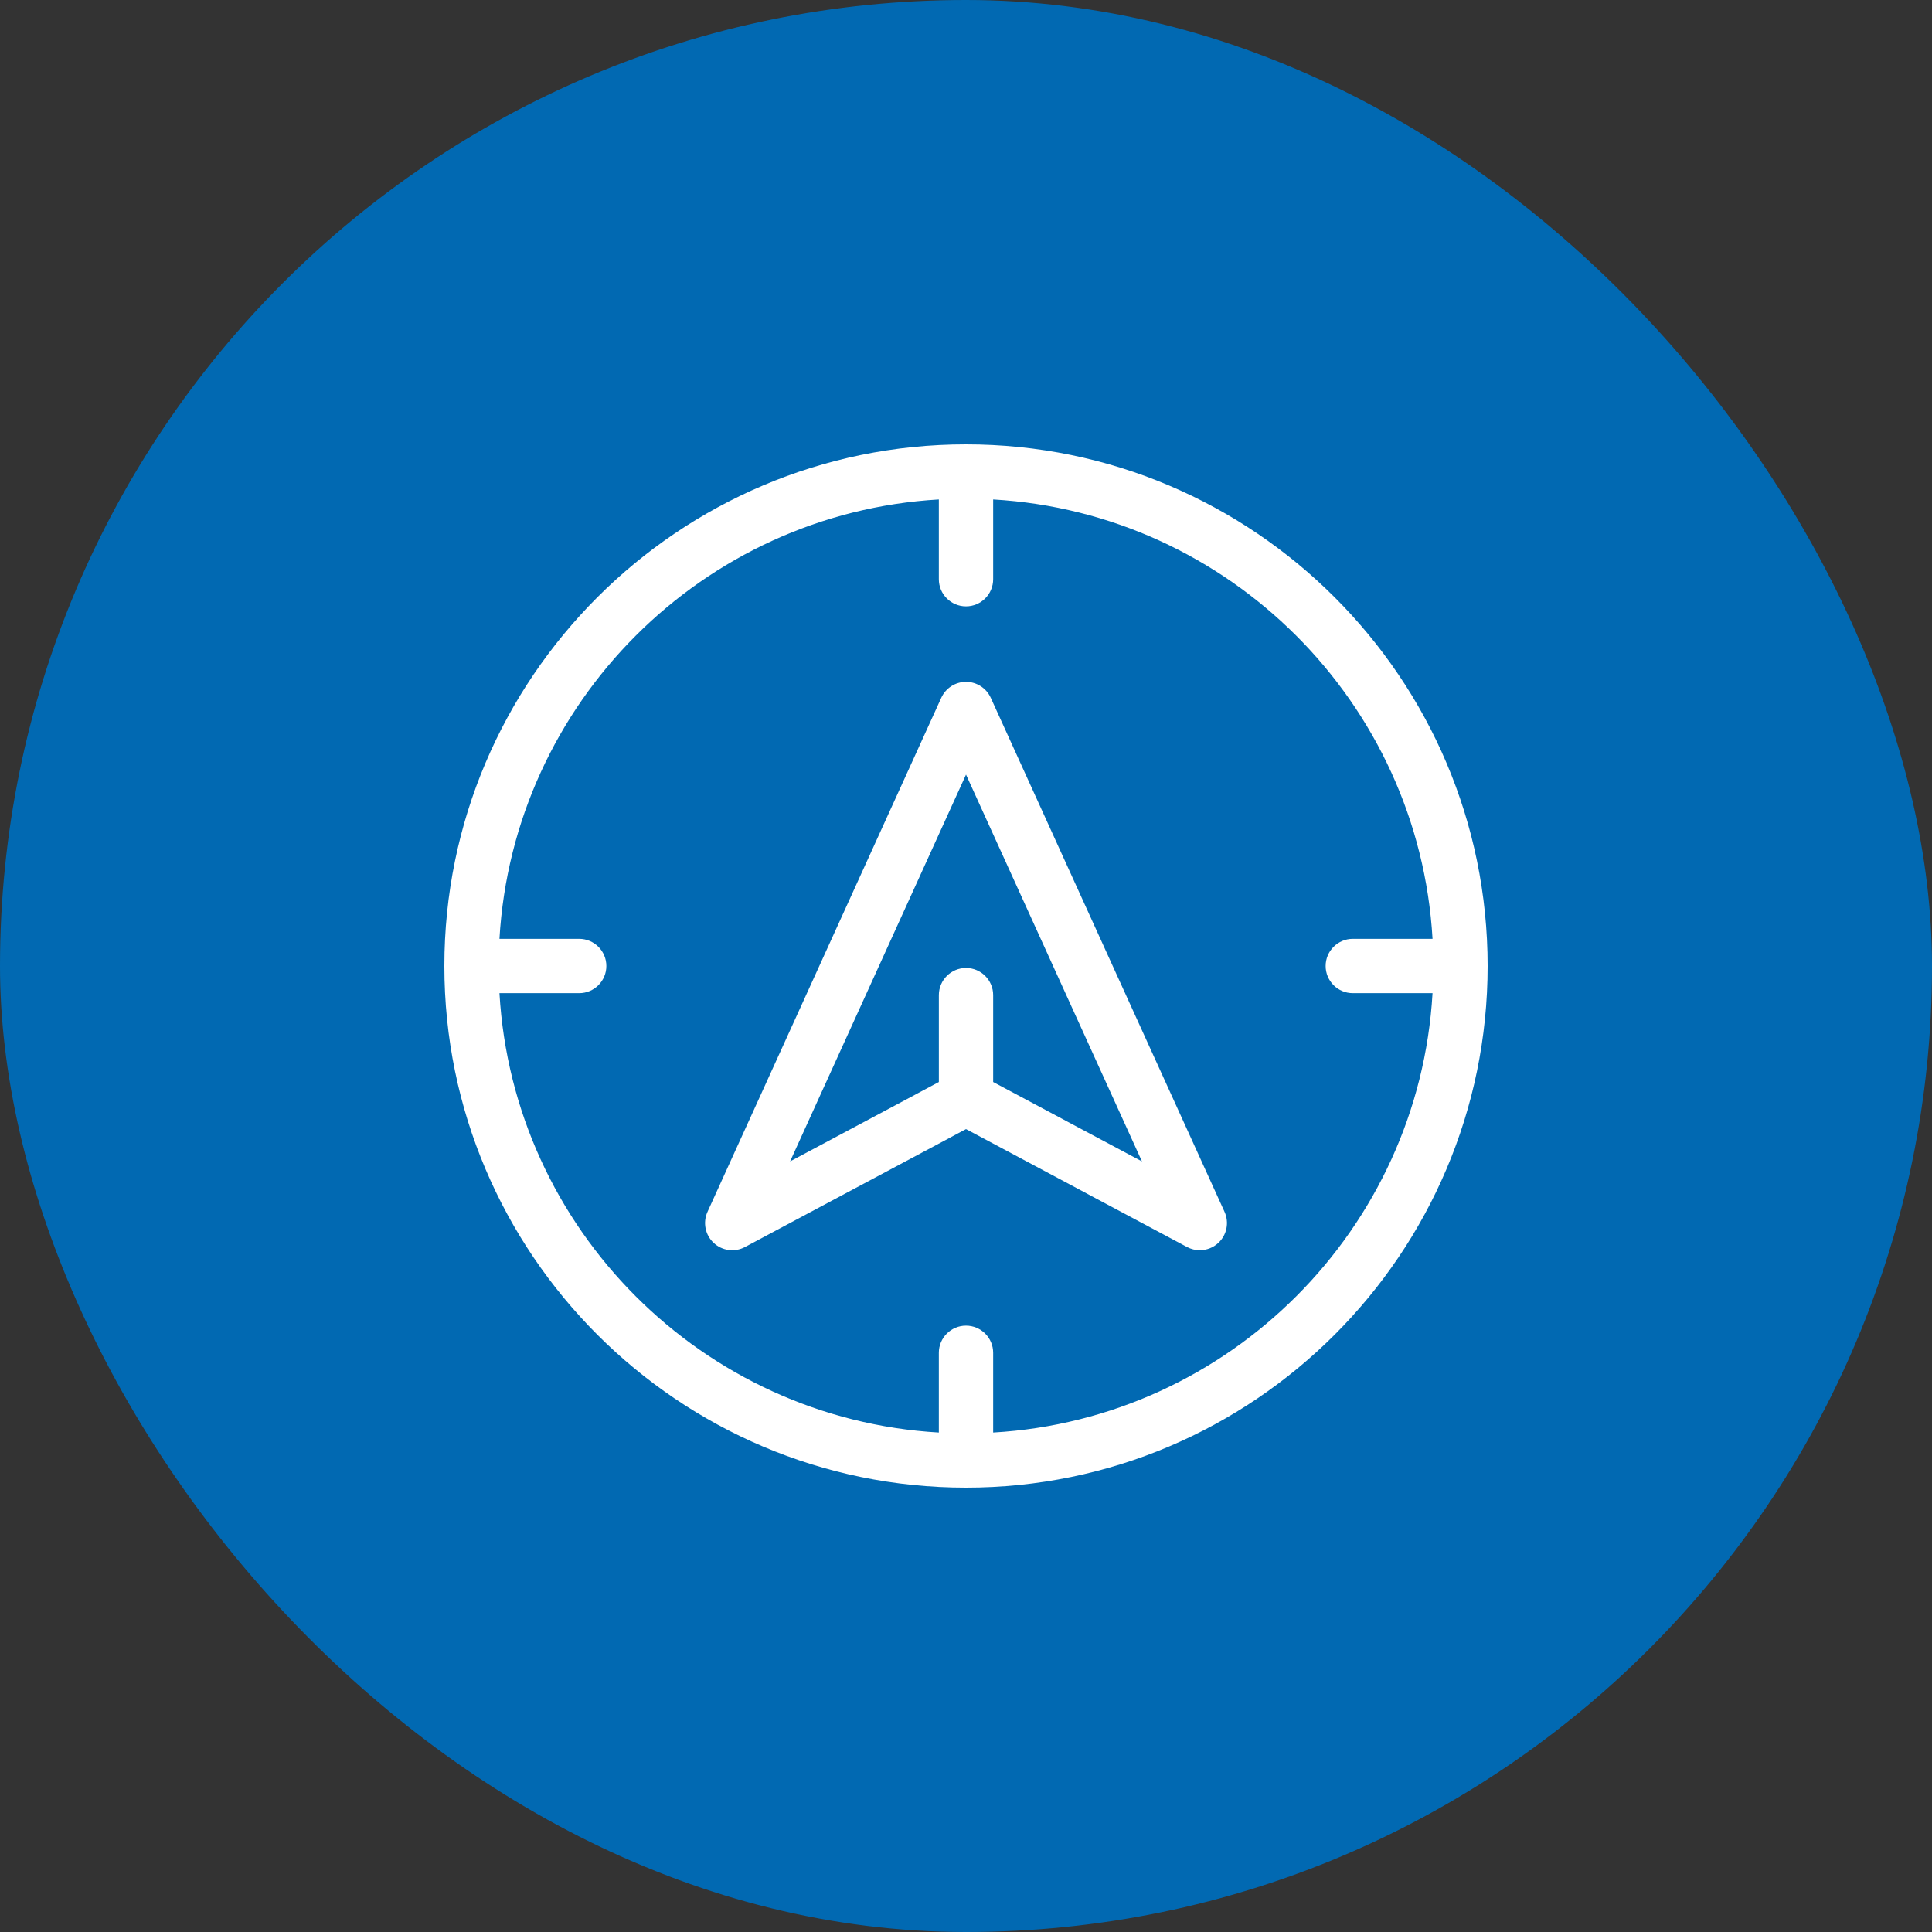 <svg width="100" height="100" viewBox="0 0 100 100" fill="none" xmlns="http://www.w3.org/2000/svg">
<rect x="0" y="0" width="100" height="100" fill="#333333" stroke="none"/>
<rect width="100" height="100" rx="50" fill="#0169B2"/>
<path d="M50 23C35.112 23 23 35.112 23 50C23 64.888 35.112 77 50 77C64.888 77 77 64.888 77 50C77 35.112 64.888 23 50 23ZM51.406 74.148V70.021C51.406 69.245 50.776 68.615 50 68.615C49.224 68.615 48.594 69.245 48.594 70.021V74.148C36.373 73.443 26.557 63.627 25.852 51.406H29.979C30.755 51.406 31.385 50.776 31.385 50C31.385 49.224 30.755 48.594 29.979 48.594H25.852C26.557 36.373 36.373 26.557 48.594 25.852V29.979C48.594 30.755 49.224 31.385 50 31.385C50.776 31.385 51.406 30.755 51.406 29.979V25.852C63.627 26.557 73.443 36.373 74.148 48.594H70.021C69.245 48.594 68.615 49.224 68.615 50C68.615 50.776 69.245 51.406 70.021 51.406H74.148C73.443 63.627 63.627 73.443 51.406 74.148Z" fill="white"/>
<path d="M51.281 36.116C51.052 35.615 50.551 35.293 50.001 35.293C49.45 35.293 48.949 35.615 48.721 36.116L36.621 62.723C36.371 63.272 36.498 63.917 36.938 64.33C37.378 64.743 38.031 64.829 38.562 64.545L50.001 58.442L61.44 64.545C61.648 64.656 61.874 64.71 62.101 64.71C62.45 64.71 62.797 64.58 63.063 64.33C63.503 63.918 63.63 63.272 63.381 62.723L51.281 36.116ZM51.406 56.005V51.507C51.406 50.732 50.776 50.102 50.001 50.102C49.225 50.102 48.595 50.732 48.595 51.507V56.005L40.895 60.114L50.001 40.093L59.107 60.114L51.406 56.005Z" fill="white"/>
</svg>
